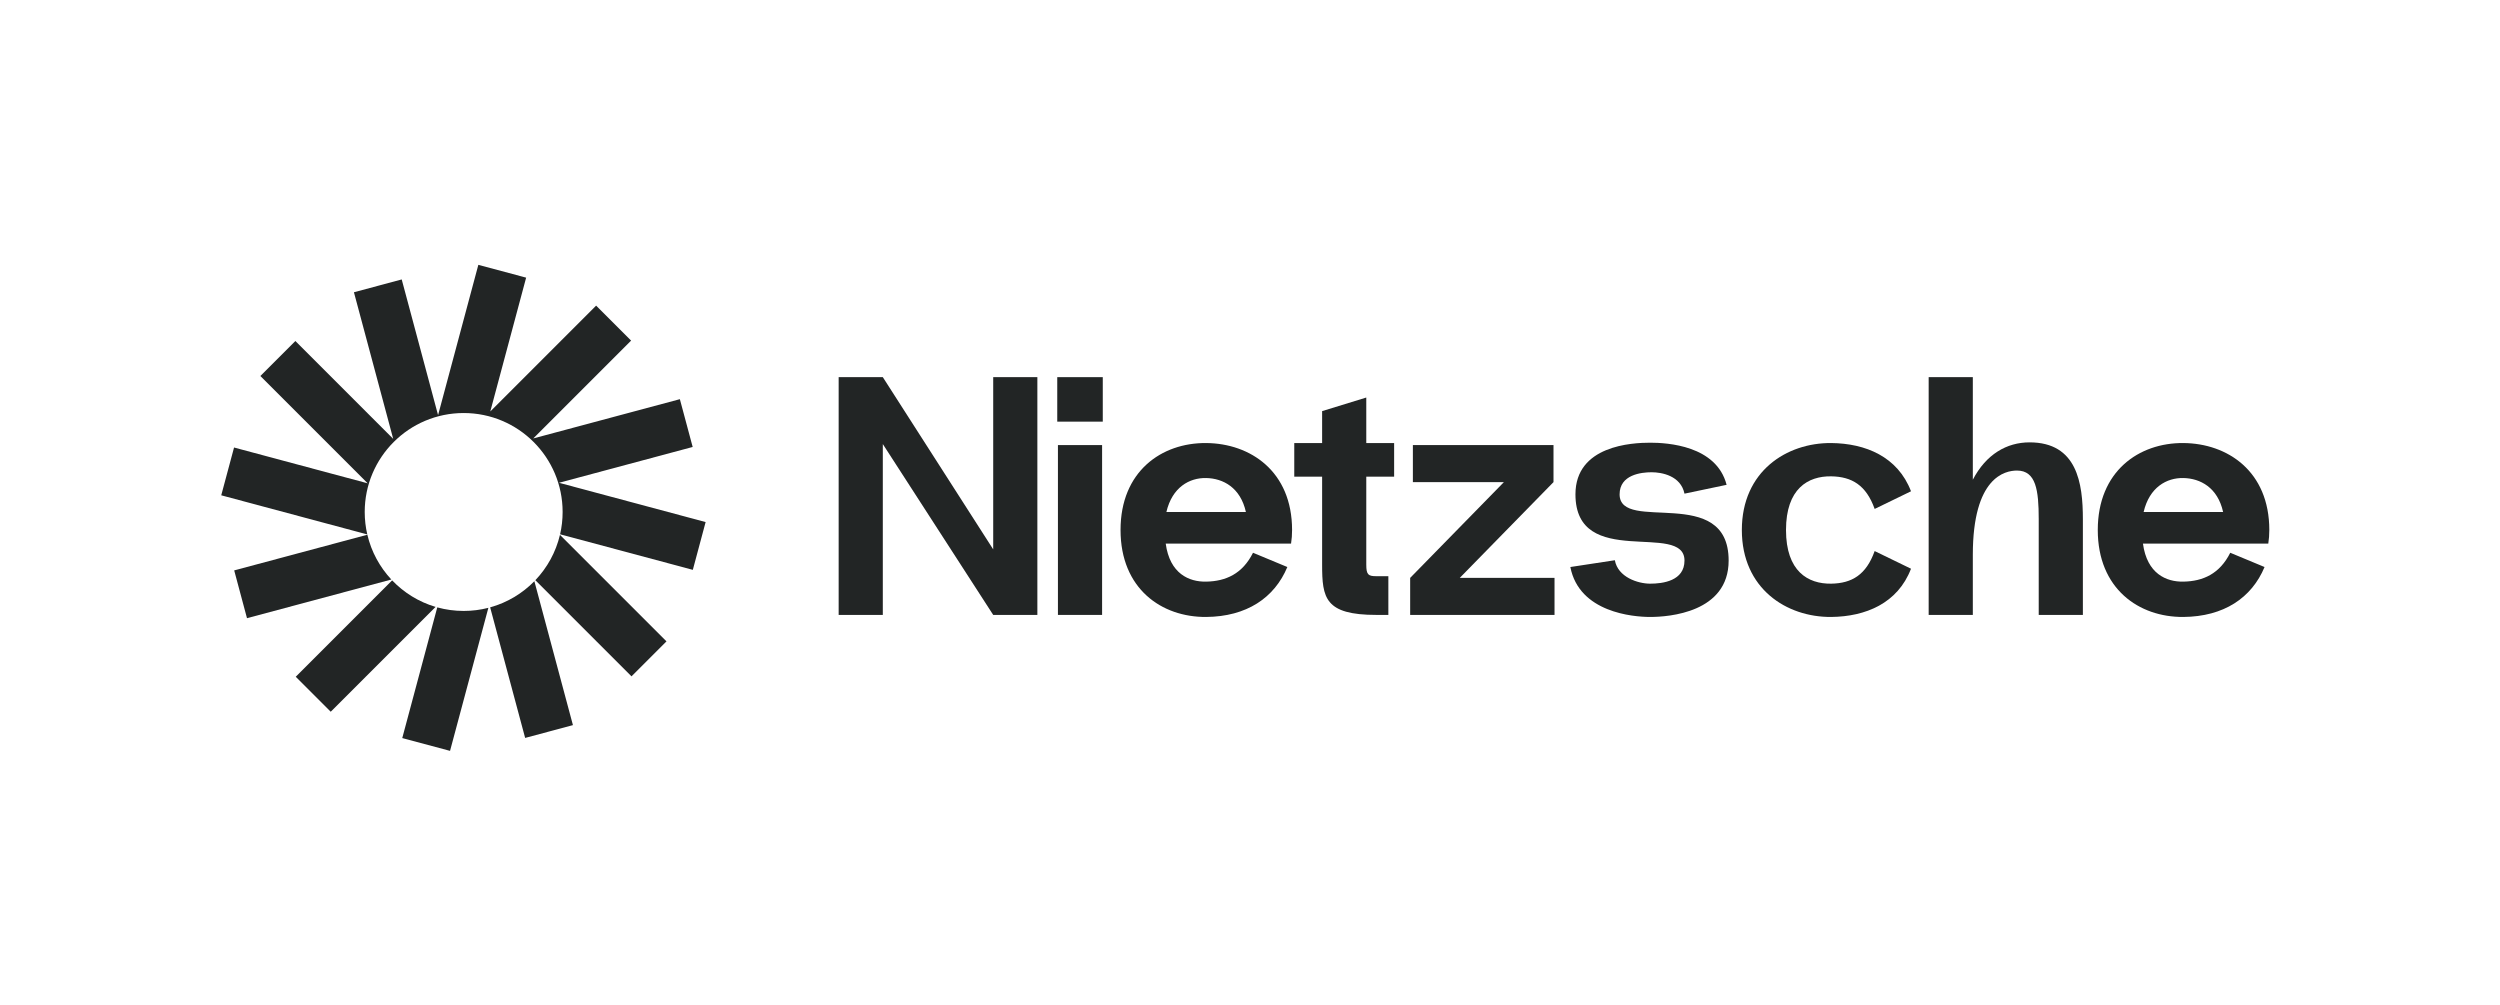 <svg width="184" height="74" viewBox="0 0 184 74" fill="none" xmlns="http://www.w3.org/2000/svg">
<g clip-path="url(#clip0_64983_364)">
<path d="M38.724 20.435L35.206 19.492L32.242 30.554L29.566 20.567L26.049 21.51L28.94 32.3L21.739 25.099L19.164 27.674L27.063 35.573L17.226 32.937L16.283 36.454L27.032 39.334C26.909 38.803 26.843 38.25 26.843 37.682C26.843 33.66 30.104 30.399 34.126 30.399C38.148 30.399 41.409 33.66 41.409 37.682C41.409 38.247 41.345 38.796 41.223 39.324L50.992 41.941L51.934 38.424L41.143 35.533L50.981 32.897L50.038 29.379L39.248 32.27L46.449 25.069L43.874 22.494L36.085 30.284L38.724 20.435Z" fill="#222525"/>
<path d="M41.213 39.365C40.911 40.64 40.275 41.785 39.401 42.703L46.478 49.78L49.053 47.205L41.213 39.365Z" fill="#222525"/>
<path d="M39.33 42.777C38.446 43.68 37.328 44.354 36.075 44.701L38.651 54.311L42.168 53.369L39.33 42.777Z" fill="#222525"/>
<path d="M35.944 44.736C35.363 44.886 34.754 44.965 34.126 44.965C33.453 44.965 32.802 44.874 32.183 44.703L29.606 54.322L33.123 55.264L35.944 44.736Z" fill="#222525"/>
<path d="M32.059 44.668C30.825 44.303 29.728 43.621 28.861 42.715L21.767 49.809L24.342 52.384L32.059 44.668Z" fill="#222525"/>
<path d="M28.803 42.652C27.952 41.741 27.332 40.611 27.037 39.356L17.237 41.982L18.179 45.499L28.803 42.652Z" fill="#222525"/>
</g>
<path d="M73.1 27.758V40.433L64.975 27.758H61.725V45.258H64.975V32.683L73.1 45.258H76.35V27.758H73.1Z" fill="#222525"/>
<path d="M77.814 31.033H81.164V27.758H77.814V31.033ZM77.864 45.258V32.758H81.114V45.258H77.864Z" fill="#222525"/>
<path d="M95.097 39.008C95.097 34.683 92.022 32.633 88.772 32.608C85.498 32.583 82.472 34.683 82.472 39.008C82.472 43.333 85.498 45.433 88.772 45.408C91.748 45.383 93.797 44.008 94.748 41.733L92.222 40.683C91.448 42.233 90.222 42.783 88.772 42.808C87.522 42.833 86.097 42.233 85.797 40.008H95.022C95.073 39.683 95.097 39.358 95.097 39.008ZM88.772 35.183C90.022 35.208 91.297 35.883 91.698 37.683H85.847C86.272 35.858 87.547 35.158 88.772 35.183Z" fill="#222525"/>
<path d="M102.608 35.083V32.608H100.558V29.258L97.308 30.258V32.608H95.258V35.083H97.308V41.558C97.308 44.008 97.508 45.258 101.308 45.258H102.183V42.408H101.308C100.708 42.408 100.558 42.308 100.558 41.558V35.083H102.608Z" fill="#222525"/>
<path d="M107.438 42.533L114.338 35.483V32.758H103.988V35.483H110.688L103.788 42.533V45.258H114.413V42.533H107.438Z" fill="#222525"/>
<path d="M115.578 41.733L118.853 41.233C119.078 42.483 120.553 42.958 121.453 42.958C122.378 42.958 123.978 42.758 123.978 41.258C123.978 38.333 115.953 41.983 115.953 36.383C115.953 32.783 120.128 32.583 121.453 32.583C122.703 32.583 126.328 32.783 127.078 35.683L123.978 36.333C123.703 35.008 122.303 34.758 121.553 34.758C120.803 34.758 119.203 34.933 119.203 36.383C119.203 39.283 127.228 35.583 127.228 41.258C127.228 45.083 122.828 45.408 121.453 45.408C120.203 45.408 116.228 45.083 115.578 41.733Z" fill="#222525"/>
<path d="M131.45 39.008C131.45 42.058 133.075 42.983 134.775 42.958C136.3 42.933 137.35 42.308 137.975 40.558L140.65 41.858C139.675 44.408 137.3 45.383 134.775 45.408C131.5 45.433 128.2 43.333 128.2 39.008C128.2 34.683 131.5 32.583 134.775 32.608C137.3 32.633 139.675 33.608 140.65 36.158L137.975 37.458C137.35 35.708 136.3 35.083 134.775 35.058C133.075 35.033 131.45 35.958 131.45 39.008Z" fill="#222525"/>
<path d="M149.375 32.558C147.7 32.558 146.175 33.433 145.2 35.308V27.758H141.95V45.258H145.2V40.833C145.2 35.108 147.575 34.633 148.45 34.633C149.85 34.633 150.05 36.083 150.05 38.208V45.258H153.3V38.208C153.3 35.558 152.875 32.558 149.375 32.558Z" fill="#222525"/>
<path d="M167.021 39.008C167.021 34.683 163.946 32.633 160.696 32.608C157.421 32.583 154.396 34.683 154.396 39.008C154.396 43.333 157.421 45.433 160.696 45.408C163.671 45.383 165.721 44.008 166.671 41.733L164.146 40.683C163.371 42.233 162.146 42.783 160.696 42.808C159.446 42.833 158.021 42.233 157.721 40.008H166.946C166.996 39.683 167.021 39.358 167.021 39.008ZM160.696 35.183C161.946 35.208 163.221 35.883 163.621 37.683H157.771C158.196 35.858 159.471 35.158 160.696 35.183Z" fill="#222525"/>
<defs>
<clipPath id="clip0_64983_364">
<rect width="36.667" height="36.667" fill="white" transform="translate(16 18.667)"/>
</clipPath>
</defs>
</svg>
